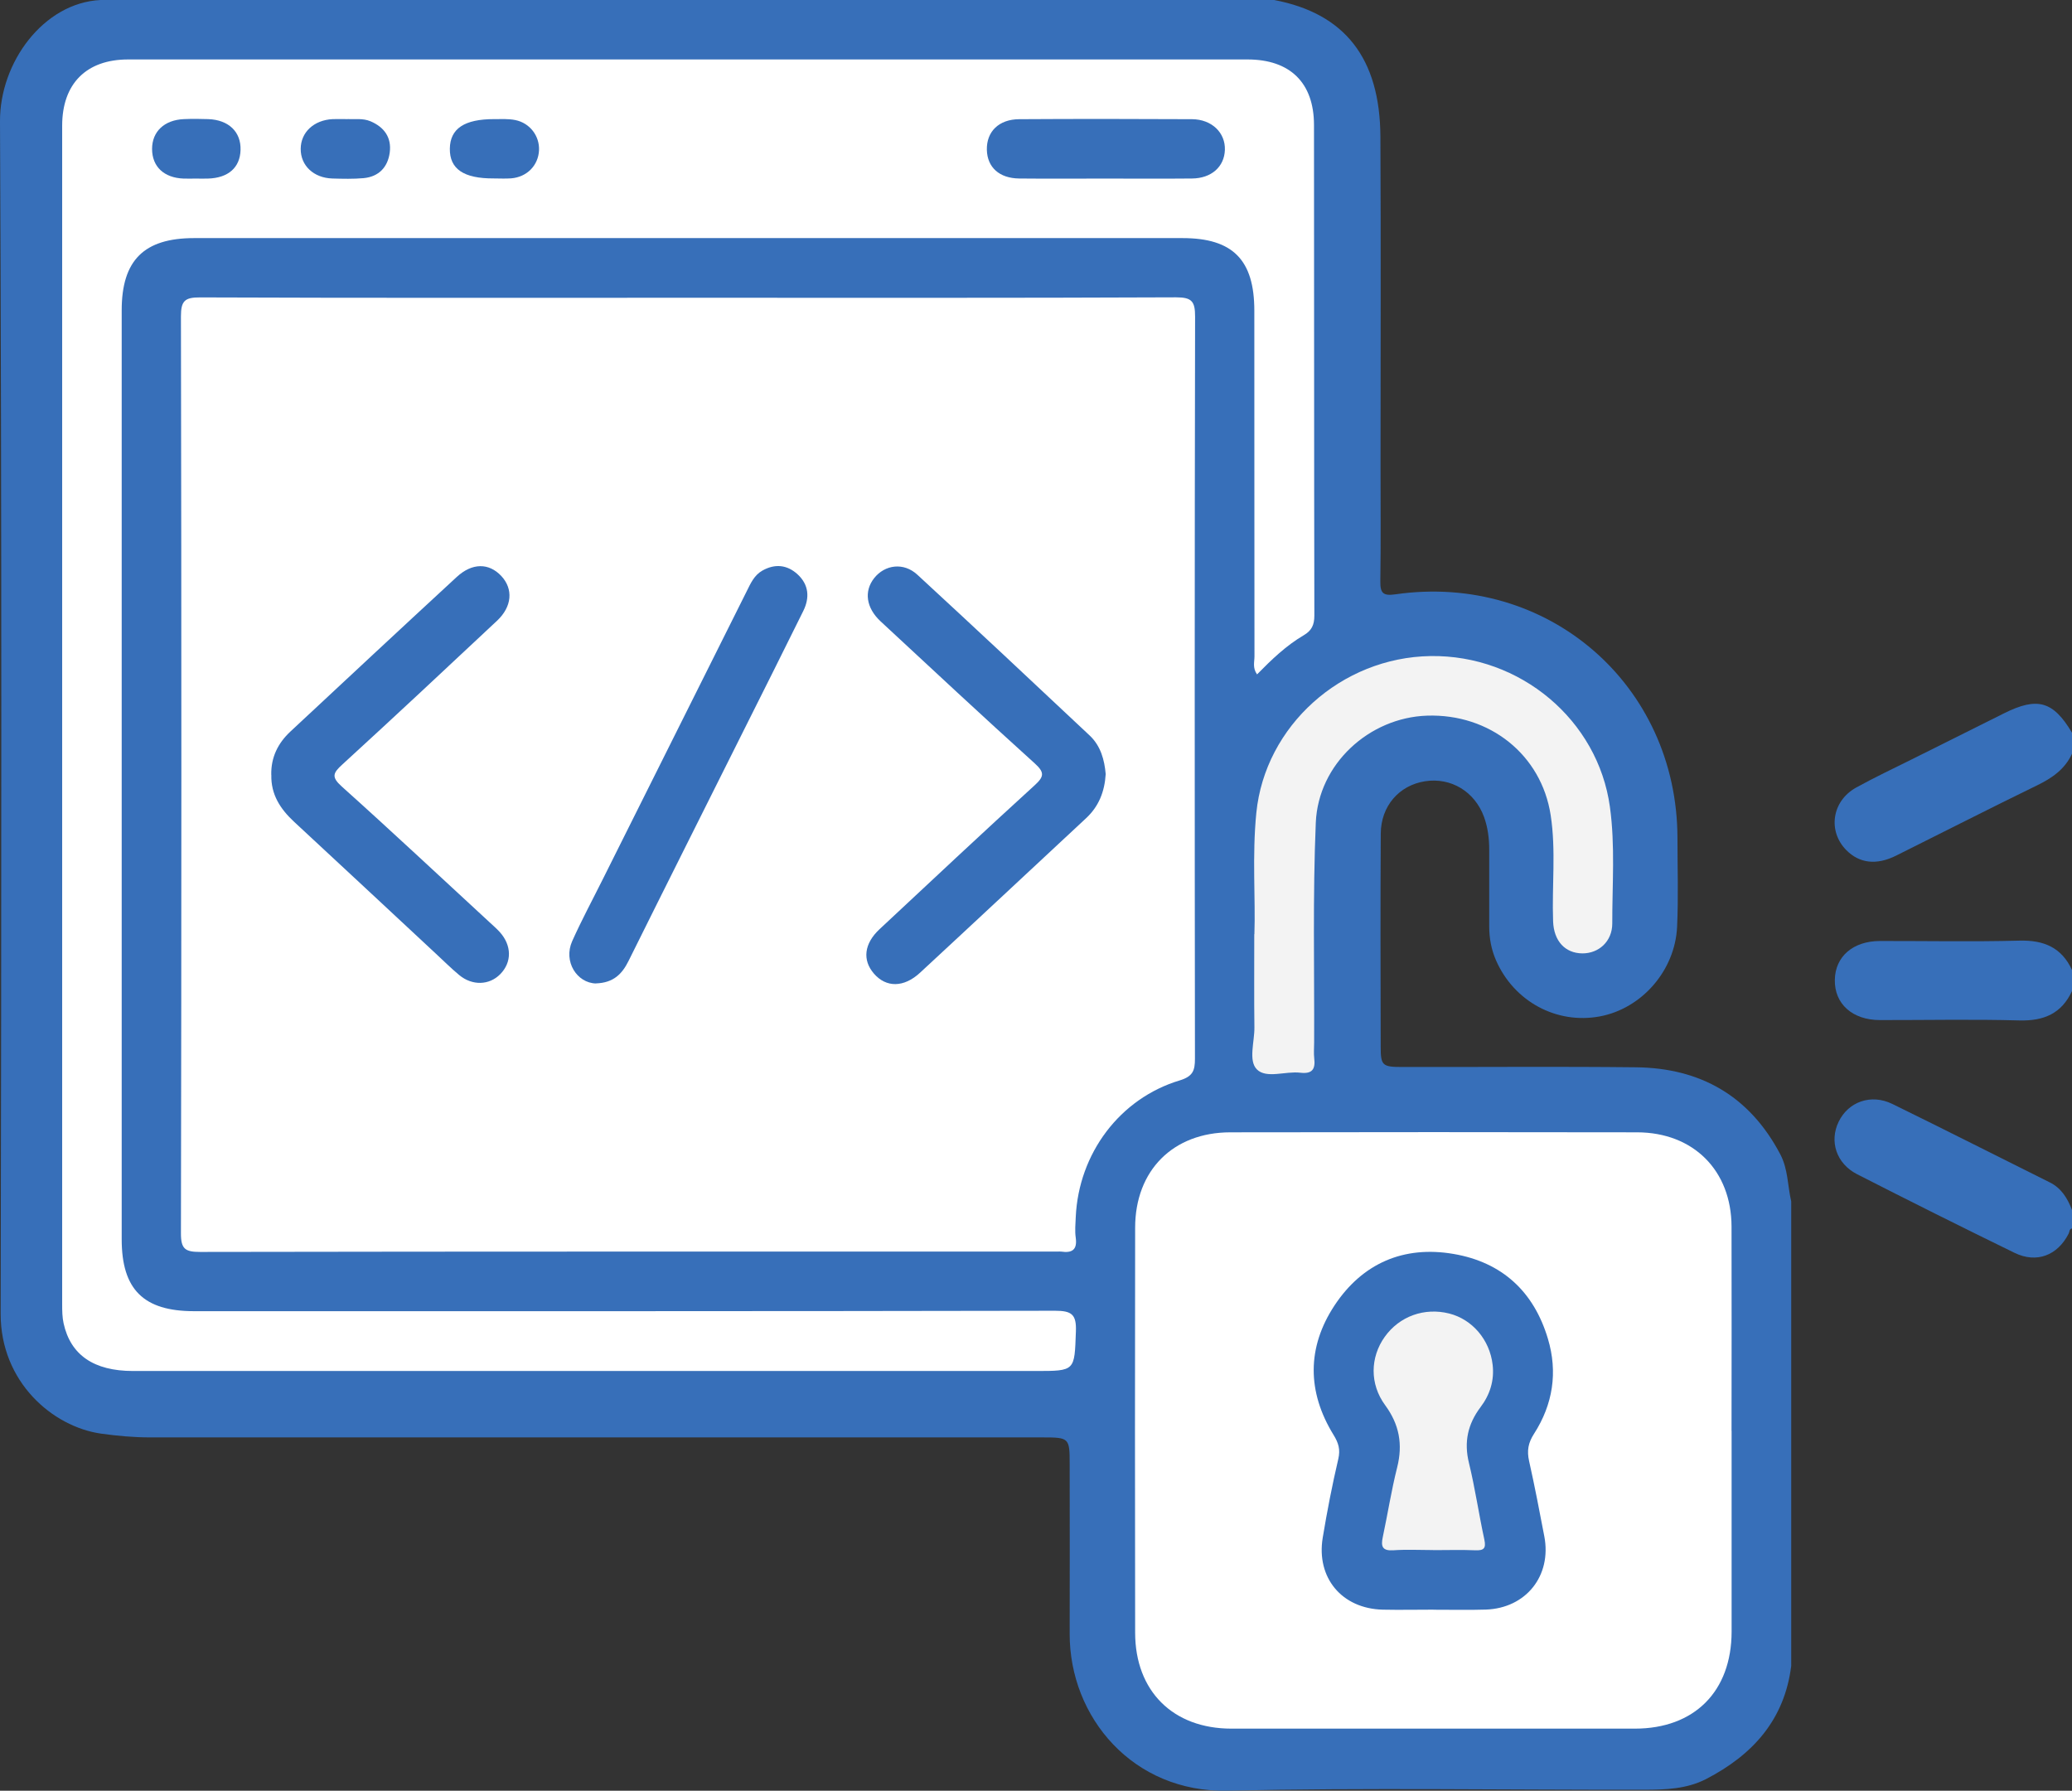 <?xml version="1.0" encoding="UTF-8"?><svg id="Layer_2" xmlns="http://www.w3.org/2000/svg" viewBox="0 0 289.26 250"><rect x="0" y="0" width="289.26" height="250" fill="#333333" stroke="none"/><defs><style>.cls-1{fill:#f3f3f3;}.cls-2{fill:#fff;}.cls-3{fill:#376fb9;}</style></defs><g id="Layer_1-2"><g><path class="cls-3" d="M14.03,0H177.88c9.84,1.87,14.77,8.1,14.83,19.05,.08,15.27,.02,30.54,.02,45.81,0,5.44,.05,10.88-.03,16.32-.02,1.64,.41,2.04,2.12,1.79,21.22-3.05,39.31,12.6,39.36,33.99,0,4.14,.14,8.29-.05,12.42-.28,6.12-4.94,11.43-10.8,12.52-6.04,1.12-11.97-2.09-14.48-7.83-.66-1.52-.95-3.09-.95-4.74,0-3.57,0-7.15,0-10.72,0-1.56-.19-3.08-.72-4.55-1.29-3.55-4.62-5.56-8.25-4.99-3.62,.57-6.15,3.47-6.17,7.31-.06,9.91-.03,19.82-.01,29.73,0,2.64,.22,2.85,2.99,2.85,10.88,.02,21.77-.08,32.65,.04,9.03,.1,15.88,4.03,20.15,12.16,1.09,2.08,1.01,4.38,1.52,6.56v64.85c-.94,7.54-5.39,12.44-11.89,15.8-2.7,1.39-5.64,1.48-8.55,1.49-19.42,.03-38.85-.3-58.26,.13-13.17,.29-22.06-10.24-22.03-21.91,.02-7.88,.01-15.76,0-23.64,0-3.72-.05-3.77-3.84-3.77-41.52,0-83.04,0-124.56,0-2.28,0-4.53-.21-6.79-.52-6.82-.96-14.07-7.24-14.05-16.74C.2,127.93,.26,72.43,0,16.95-.04,8.72,6.07,.4,14.03,0Z"/><path class="cls-2" d="M96.18,41.57c22.67,0,45.35,.04,68.02-.06,2.2,0,2.64,.58,2.64,2.69-.07,34.53-.06,69.07-.02,103.6,0,1.65-.28,2.47-2.12,3.03-8.38,2.52-14.11,10.21-14.52,19.06-.04,.97-.14,1.97,0,2.92,.23,1.71-.55,2.14-2.05,1.92-.16-.02-.32,0-.49,0-39.9,0-79.8-.02-119.7,.05-2.09,0-2.69-.41-2.68-2.62,.08-42.66,.08-85.32,0-127.98,0-2.17,.52-2.67,2.67-2.66,22.75,.09,45.51,.05,68.26,.05Z"/><path class="cls-2" d="M175.49,94.15c-.65-.91-.36-1.74-.36-2.51-.02-16.09-.01-32.18-.02-48.27,0-7.09-3.01-10.13-10.02-10.13-46,0-91.99,0-137.99,0-7,0-10.11,3.1-10.11,10.08,0,43.23,0,86.46,0,129.69,0,7.01,3.05,10.04,10.11,10.04,40.06,0,80.13,.02,120.19-.06,2.34,0,3,.52,2.91,2.9-.2,5.51-.06,5.51-5.6,5.51-42.01,0-84.03,0-126.04,0-5.45,0-8.71-2.23-9.68-6.65-.19-.86-.2-1.77-.2-2.66,0-54.85-.01-109.7,0-164.54,0-5.86,3.37-9.25,9.21-9.25,52.09,0,104.18,0,156.27,0,5.93,0,9.27,3.24,9.28,9.14,.03,22.83,0,45.67,.05,68.5,0,1.31-.38,2.1-1.49,2.75-2.44,1.43-4.48,3.39-6.5,5.45Z"/><path class="cls-2" d="M241.74,199.76c0,9.34,.01,18.69,0,28.03-.01,8.34-5.19,13.54-13.51,13.54-18.77,.01-37.54,.01-56.32,0-8.16,0-13.43-5.24-13.44-13.39-.03-18.85-.03-37.7,0-56.55,.01-8,5.3-13.3,13.29-13.31,18.93-.03,37.87-.04,56.8,0,7.86,.02,13.15,5.34,13.17,13.16,.03,9.51,0,19.01,0,28.52Z"/><path class="cls-1" d="M175.12,130.42c.17-4.94-.33-10.95,.27-16.95,1.22-12.13,11.86-21.69,24.32-21.88,12.53-.18,23.37,8.93,25.04,21.05,.75,5.42,.32,10.86,.33,16.29,0,2.5-1.89,4.18-4.17,4.17-2.42-.02-3.99-1.73-4.09-4.47-.18-4.94,.42-9.91-.34-14.83-1.29-8.42-8.5-14.18-17.26-13.89-8.05,.27-15.18,6.72-15.53,14.94-.43,10.21-.19,20.45-.23,30.68,0,.73-.07,1.47,.01,2.19,.19,1.52-.25,2.24-1.94,2.04-2.06-.25-4.75,.87-6.07-.47-1.21-1.23-.31-3.86-.34-5.88-.05-3.98-.02-7.96-.02-13Z"/><path class="cls-3" d="M154.36,108.07c-.15,2.46-.97,4.51-2.73,6.15-7.73,7.19-15.44,14.41-23.19,21.58-2.27,2.1-4.73,2.09-6.43,.13-1.64-1.89-1.39-4.19,.79-6.22,7.18-6.71,14.35-13.43,21.61-20.05,1.34-1.22,1.47-1.8,.04-3.09-7.23-6.53-14.36-13.18-21.5-19.81-2.05-1.9-2.35-4.22-.92-6.04,1.5-1.9,4.12-2.25,6.03-.49,8.06,7.43,16.06,14.93,24.05,22.44,1.56,1.46,2.08,3.43,2.25,5.4Z"/><path class="cls-3" d="M37.87,108.17c-.05-2.43,.93-4.42,2.67-6.04,7.72-7.2,15.45-14.41,23.21-21.57,2.17-2.01,4.51-1.99,6.24-.14,1.68,1.81,1.51,4.26-.6,6.24-7.17,6.72-14.35,13.44-21.61,20.08-1.29,1.18-1.55,1.73-.07,3.06,6.96,6.24,13.77,12.63,20.64,18.96,.48,.44,.97,.87,1.41,1.35,1.7,1.88,1.72,4.23,.07,5.9-1.53,1.55-3.9,1.63-5.73,.11-1.12-.93-2.16-1.97-3.23-2.96-6.6-6.14-13.19-12.3-19.81-18.43-1.93-1.79-3.25-3.82-3.18-6.55Z"/><path class="cls-3" d="M83.21,137.3c-2.66-.05-4.6-3.06-3.33-5.91,1.32-2.95,2.86-5.81,4.3-8.7,6.69-13.39,13.38-26.77,20.07-40.16,.54-1.09,1.04-2.22,2.16-2.86,1.76-1,3.47-.84,4.94,.51,1.57,1.45,1.71,3.26,.79,5.12-2.76,5.59-5.55,11.15-8.34,16.72-5.35,10.71-10.73,21.41-16.05,32.13-.9,1.82-2.1,3.06-4.55,3.14Z"/><path class="cls-3" d="M154.22,24.93c-3.98,0-7.96,.03-11.93-.01-2.78-.03-4.46-1.56-4.52-4-.06-2.54,1.67-4.27,4.53-4.28,8.04-.05,16.07-.04,24.11,0,2.77,.02,4.67,1.89,4.59,4.29-.08,2.35-1.88,3.97-4.6,3.99-4.06,.04-8.12,.01-12.18,.01Z"/><path class="cls-3" d="M48.55,16.62c.94,.07,2.07-.15,3.17,.31,1.95,.83,2.96,2.29,2.69,4.36-.27,2.04-1.52,3.38-3.65,3.58-1.44,.13-2.9,.09-4.36,.05-2.62-.08-4.44-1.81-4.42-4.14,.01-2.31,1.84-4.02,4.46-4.15,.64-.03,1.29,0,2.12,0Z"/><path class="cls-3" d="M27.34,24.93c-.57,0-1.14,.02-1.71,0-2.74-.1-4.4-1.67-4.4-4.14,0-2.42,1.71-4.04,4.43-4.16,1.14-.05,2.28-.04,3.41,0,2.85,.1,4.59,1.78,4.51,4.31-.07,2.46-1.72,3.91-4.55,3.99-.57,.02-1.14,0-1.71,0Z"/><path class="cls-3" d="M68.91,24.91c-4.18,.02-6.15-1.32-6.11-4.16,.04-2.8,2.03-4.13,6.22-4.12,.97,0,1.97-.06,2.91,.13,2.05,.41,3.41,2.23,3.32,4.22-.1,2.12-1.69,3.75-3.91,3.92-.81,.06-1.62,.01-2.44,.01Z"/><path class="cls-3" d="M200.11,224.72c-2.36,0-4.71,.05-7.07,0-5.7-.14-9.31-4.44-8.38-10.06,.61-3.68,1.32-7.34,2.17-10.97,.31-1.33,.03-2.24-.65-3.35-3.72-6.03-3.74-12.24,.13-18.1,3.88-5.86,9.63-8.38,16.62-7.18,6.76,1.16,11.19,5.24,13.16,11.82,1.41,4.69,.7,9.19-1.93,13.28-.83,1.28-1.01,2.39-.69,3.82,.78,3.48,1.45,6.98,2.12,10.49,1.06,5.51-2.55,10.05-8.17,10.24-2.43,.08-4.87,.01-7.31,.02Z"/><path class="cls-1" d="M200.11,216.4c-1.86,0-3.74-.1-5.59,.03-1.54,.1-1.76-.53-1.48-1.83,.69-3.24,1.2-6.53,2.01-9.74,.81-3.22,.3-6-1.68-8.69-2.18-2.97-2.08-6.69-.06-9.53,2.05-2.88,5.54-4.14,9.02-3.26,3.21,.82,5.65,3.66,6.05,7.16,.25,2.18-.37,4.17-1.7,5.92-1.76,2.34-2.33,4.84-1.61,7.77,.86,3.53,1.38,7.15,2.15,10.7,.27,1.26-.09,1.55-1.28,1.5-1.94-.08-3.89-.02-5.84-.02Z"/><path class="cls-3" d="M289.26,105.23c-1,2.17-2.78,3.39-4.87,4.41-6.6,3.21-13.13,6.55-19.7,9.82-2.74,1.36-5.11,1.07-6.94-.78-2.62-2.65-2.01-6.85,1.36-8.72,2.56-1.42,5.23-2.67,7.85-3.98,4.27-2.13,8.54-4.26,12.8-6.39,4.68-2.34,6.87-1.71,9.5,2.7v2.95Z"/><path class="cls-3" d="M289.26,171.5c-.4,.08-.33,.46-.46,.71-1.54,3.05-4.47,4.2-7.55,2.7-7.36-3.59-14.69-7.25-21.99-10.98-2.9-1.48-3.9-4.59-2.58-7.32,1.35-2.8,4.52-3.94,7.48-2.5,7.36,3.6,14.66,7.31,22,10.96,1.63,.81,2.48,2.24,3.1,3.85v2.58Z"/><path class="cls-3" d="M289.26,138.36c-1.46,3.15-3.94,4.19-7.35,4.1-6.48-.18-12.98-.04-19.46-.05-3.84,0-6.36-2.26-6.3-5.61,.05-3.27,2.54-5.42,6.3-5.43,6.49-.01,12.98,.12,19.46-.05,3.41-.09,5.9,.95,7.35,4.1v2.95Z"/></g></g></svg>